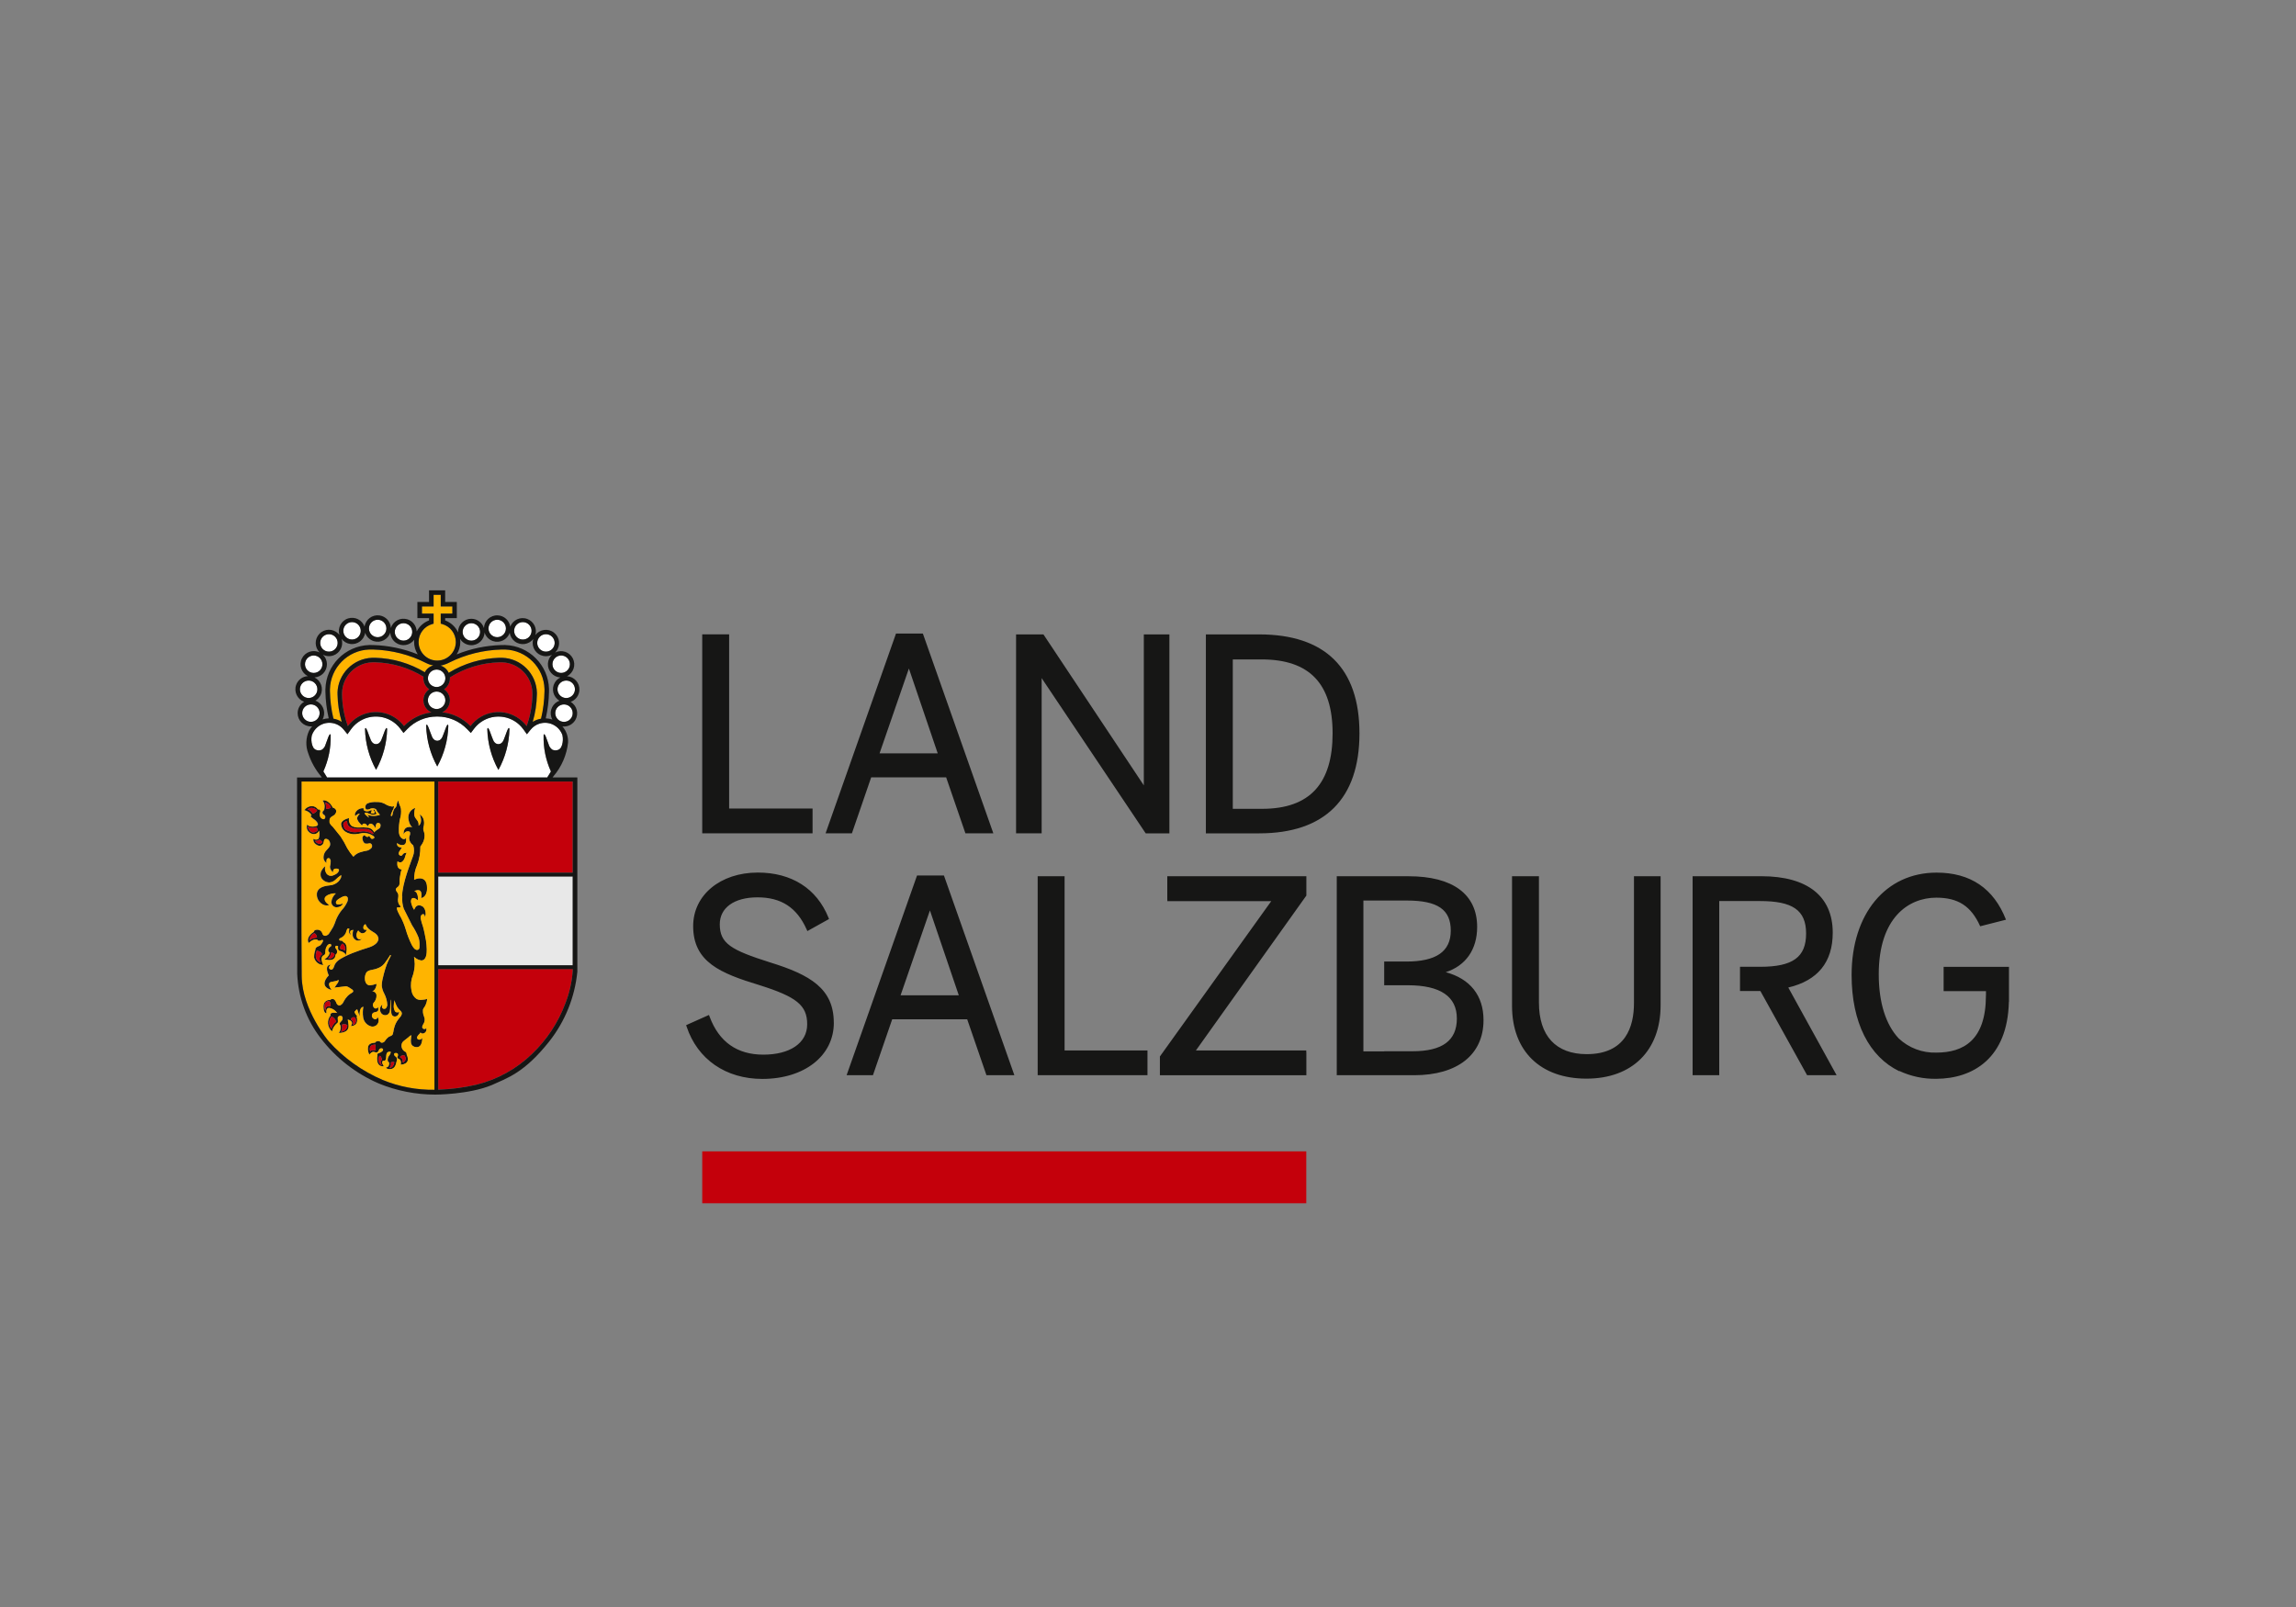 <?xml version="1.0" encoding="UTF-8"?>
<svg xmlns="http://www.w3.org/2000/svg" xmlns:xlink="http://www.w3.org/1999/xlink" id="Ebene_1" data-name="Ebene 1" viewBox="0 0 1000 700">
  <rect x="0" y="0" width="1000" height="700" fill="#808080" stroke="none"/>
  <defs>
    <style>
      .cls-1 {
        fill: none;
      }

      .cls-2, .cls-3, .cls-4 {
        fill-rule: evenodd;
      }

      .cls-2, .cls-5 {
        fill: #fff;
      }

      .cls-3, .cls-6 {
        fill: #c4000b;
      }

      .cls-7 {
        fill: #ffb400;
      }

      .cls-8, .cls-4 {
        fill: #161615;
      }

      .cls-9 {
        clip-path: url(#clippath);
      }

      .cls-10 {
        fill: #e8e8e8;
      }
    </style>
    <clipPath id="clippath">
      <rect class="cls-1" x="125" y="253.56" width="750" height="270.57"></rect>
    </clipPath>
  </defs>
  <g class="cls-9">
    <g id="Group_1" data-name="Group 1">
      <path id="Path_1" data-name="Path 1" class="cls-8" d="M185.05,448.21c-.33.07-.68-.02-.93-.25-.38-.36-.19-.99,0-1.38.23-.39.44-.78.63-1.19.21-.52.28-1.08.22-1.64-.09-.6-.39-1.15-.54-1.73-.16-.65-.22-1.31-.18-1.97,0-.28.08-.56.25-.79.19-.28.41-.54.57-.84.59-1.02.94-2.16,1.02-3.34-.39.16-.79.27-1.21.33-.43.08-.86.13-1.3.14-.75.08-1.51-.08-2.17-.46-1.13-.82-1.89-2.05-2.11-3.43-.04-.18-.07-.37-.1-.55-.38-2.19-.12-4.45.74-6.5.47-1.55.72-3.16.74-4.77-.05-.7-.21-2.79-.31-3.02.03.07.23.15.29.19.8.72,1.79,1.2,2.86,1.36,2.33-.02,2.4-3.29,2.38-4.9-.03-1.27-.14-2.54-.33-3.8-.13-.94-.88-4.65-1.3-6.05-.42-1.16-.76-2.35-1.02-3.56,0-.54.03-1.36.56-1.68s.74-.21,1.02.08.08.86.08.86c0,0,.64-.19.51-1.58-.02-.96-.37-1.88-.97-2.62-.5-.43-1.12-.71-1.77-.78-.59-.03-1.17.21-1.56.66-.29.4-.53.84-.72,1.3-.69-1.06-1.16-2.25-1.37-3.5.04-1.64.71-1.64,1.25-1.64s1.26.68,1.61.94.39-3.65-1.43-3.91c0,0,3.93-2.17,3.03,3,0,0,2.57-.19,2.56-4.37,0-3.85-2.06-4.18-3.13-4.22-.87,0-1.73.23-2.49.65-.07-2.21.37-4.4,1.27-6.41.98-2.58,1.47-5.33,1.43-8.1,0-.1.25-.3.3-.38.24-.33.46-.68.66-1.04.6-1.07.9-2.28.88-3.5-.02-.52-.12-1.03-.28-1.52-.27-.58-.35-1.22-.23-1.85.08-.3.15-.6.2-.91.17-.94.11-1.91-.19-2.82-.3-.83-.89-1.53-1.66-1.97,0,0,1.62,3.51-.47,4.93.12-.75-.04-1.52-.45-2.16-.68-.96-1.47-1.48-1.41-3.18-.01-.82.12-1.65.39-2.42-1.89.62-3.12,2.43-3,4.42.36,3.29,1.77,3.96,1.77,3.96,0,0-4.13-1.07-3.8,3.23.19-.82.91-1.41,1.75-1.43.35,0,.84.03,1,.39.15.61.06,1.25-.25,1.8-.22.78-.12,1.61.28,2.31.19.36.41.7.68,1.01.18.21.63.48.74.72.48,1.54.42,3.19-.17,4.69-.96,2.82-4.72,11.86-4.72,17.68,0,0,.04-.1.11-.27-.02.16-.04.32-.05.49-.09,1.67.14,3.35.69,4.93.34.7,3.15,6.21,3.59,7.18,1.14,1.7,2.1,3.52,2.86,5.43.38,1.28.51,2.62.4,3.95,0,0,.1.89-.53,1.23-.39.19-.85.17-1.21-.06,0,0-.69-.25-1.58-1.9-1.12-2.23-2.03-4.56-2.71-6.96-.53-1.75-1.22-3.45-2.06-5.08-.29-.48-2.96-4.97-1.09-4.39,0,0,.81.19.99-.42,0-.02-.68-.81-.74-.89-.42-.84-.55-1.79-.37-2.71.09-.5.11-1.01.07-1.51-.1-.81-.74-1.19-1-1.91-.28-.79.4-1.16.92-1.59.95-.79.57-2.22.68-3.29.08-.75.2-1.5.37-2.25.08-.37.22-1.74.66-1.9.37-.14-2.62.48-1.97-3.61-.01.08.49.3.54.32.42.19.9.19,1.31-.02.63-.45,1.1-1.1,1.33-1.85.12-.29.53-2.12.94-2.12,0,0-1.43-.2-1.94.81-.39.78-1.45.38-1.62-.33-.05-.45.08-.91.36-1.27.08-.14,1.01-1.57,1.02-1.57s-2.39.2-2.15-1.97c.6.61,1.42.95,2.28.92,1.9.04,1.7-1.81,1.7-3.17,0,.12-.4.41-.49.46-.77.42-1.67-.33-2.07-.95-.43-.74-.65-1.58-.61-2.44-.05-1.74.1-3.49.46-5.2.46-1.45.61-2.98.44-4.49-.18-1.21-1.14-2.36-1.02-3.6-.05.05-.1.09-.16.12-.13.13-.25.27-.34.43-.21.49-.33,1.01-.37,1.53-.06.38-.23.72-.49,1-.28.24-.51.53-.69.86-.31.69-.52,1.42-.62,2.18-.03.2-.11.39-.23.55-.08.09-.21.13-.32.09-.34-.16,0-.96.08-1.2.17-.45.36-.9.57-1.33.36-.55.56-1.19.59-1.85-.26.2-.59.29-.92.25-1.1-.15-2.16-.55-3.08-1.17-1.13-.6-2.41-.88-3.69-.81-1.31-.09-2.63.11-3.85.58-.88.45-1.23,1.53-.78,2.41,0,.01.01.03.02.04.43.57,1.56.1,1.56.1.71-.41,1.57-.5,2.35-.23.5.17.86.6.94,1.12,0,0,.59.76,1.31,1.54-1.77.67-3.72.67-5.49,0,.28.36.53.76.72,1.17,0,0-.1.2-1.43-1.12-1.17-1.16.46-.96.46-.96.73.36,1.49.65,2.27.86.71.06,1.42-.06,2.07-.33-.33-.47-.61-.98-.83-1.51-.08-.39-.29-.39-.4-.42-.12,0-.22.1-.23.22,0,.06.02.11.06.16.16.21.66.47.38,1.17-.2.49-1.04.12-1.04.12,0,0-.83.07-.31-.61.25-.32.02-.17.2-.78.02-.09-.82.19-.89.25-.37.24-.81.34-1.25.29-.83-.01-1.61-.42-1.4-1.35-1.43-.16-2.81.55-3.53,1.79-.62,1.11-.06,1.59-.06,1.59,0,0,.99-1.11,1.93-1.01,0,0-1.48,1.45-1.17,2.26s.38,1.2,2.17,2.93c0,0,.11-.71.54-.82.44-.16.94-.03,1.25.32.27.25.52.53.76.81,0,0,.26-1.16,1.23-1.16s1.91,1.6,2.11,2.07c0,0-.17-2.45,1.09-2.4.88.04,1.27.67.94,1.81-.13.44-.72.76-.74.8s-1.71,1.01-1.86,1.52c-.14.46-.02.05-.02.05-.51-1.2-1.64-2.01-2.94-2.11-1.18-.14-2.38-.16-3.56-.06-1.14.09-2.28-.14-3.3-.66-.97-.86-1.41-2.18-1.15-3.45,0,0-3.4.65-3.5,2.6.05,1.29.68,2.48,1.73,3.24,1.32.87,2.89,1.28,4.47,1.18,2.47-.25,2.69-.58,3.8-.52,1.42,0,2.81.44,3.98,1.25,1.46.97-.56,1.53-.79,1.23s-.86-.97-.85-1.2c0,0-.74.22-.75.49,0,0-1.08-.23-1.26-.86-.67.12-1.13.74-1.05,1.42.12,1.2.58,2.05,1.3,2.28.6.1,1.22.05,1.8-.14.43-.02.82.22.99.62.19.42.16.91-.06,1.31-.48.57-1.11,1-1.82,1.23-1.14.19-2.27.47-3.37.83-1.06.38-2.01,1.02-2.75,1.87-.99-1.16-1.88-2.41-2.66-3.72-.84-1.76-1.81-3.46-2.89-5.08-.54-.72-3.45-4.31-3.45-4.31,0,0-1.35-1.06-1.37-2.05s.01-1.73,1.01-2.34,1.39-.71,1.85-1.81-.74-2.01-1.45-2.11c-.49-1.13-1.32-2.08-2.37-2.73-1.11-.58-1.58-.48-2.06-.3.56.7.87,1.57.87,2.47-.05,1.4-.28,1.62-.37,1.77s-.53.36-.56.89c-.03.31.09.62.33.83.08.08.72.28.85.94.12.47-.1.97-.54,1.19-.91-.03-1.66-.73-1.74-1.63-.08-.39-.06-.79.04-1.17.16-.56.31-1.09-.18-1.38s-.63,0-.63,0c-.59-.99-1.67-1.58-2.82-1.53-1.29.03-2.48.71-3.17,1.8,1.05.23,1.99.77,2.71,1.56.56.74.22.82.22.82,0,0-.38.16-.08.51.54.49,1.11.93,1.71,1.34.23.15,1.7,1.44,1.16,2.34-.4.68-3.99.99-4.4-.46-.55,1.07-.34,2.36.51,3.21.69.81,1.75,1.2,2.8,1.05.8-.17,1.46-.73,1.77-1.48.19.87.2,1.78.02,2.65-.19.87-.32,1.09-.88,1.2s-1.37.02-1.62-.4c-.21.96.2,1.94,1.02,2.47.48.39,1.05.63,1.67.71.87-.05,1.59-.69,1.75-1.54.21-1.14.33-1.53,1.02-1.5,1.28.05,1.95,1.53,1.78,2.64-.16,1.02-1.02,1.6-1.61,2.36-.98,1-1.43,2.41-1.19,3.79.21.73.69,1.36,1.34,1.76-.22-.13-.11-1.15-.06-1.36.04-.34.27-.63.58-.76.74-.25,1.08.52,1.18,1.11.01.87-.09,1.73-.3,2.58,0,.51.15,1.02.44,1.44.12.19.26.37.4.55.11.13.49.4.53.56,0,0-.34-1.73,1.3-1.73s1.2.91,1.2.91c0,0-.15,1.19-2.23,1.96-1.07.58-2.4.29-3.12-.69-.66-.99-.83-2.22-.48-3.35-.07.2-.52.48-.66.63-.39.42-.73.88-1.01,1.37-.63,1.04-.65,2.33-.05,3.39.73,1.08,1.92,1.77,3.22,1.84,1.02-.02,2.01-.4,2.77-1.09.83-.83,1.73-1.58,2.71-2.22-.17.08-.11.52-.12.68-.02.28-.09.55-.22.79-.27.56-.64,1.06-1.08,1.5-1.02.95-2.34,1.52-3.74,1.61-2.43.25-5.43.89-5.59,3.85-.03,2.1,1.26,3.98,3.22,4.72.76.22,1.57.21,2.32-.04-.08.02-.49-.27-.56-.32-.22-.14-.43-.31-.62-.49-.78-.77-1.37-1.95-.47-2.87.53-.48,1.16-.83,1.86-1.01.81-.3,1.68-.42,2.54-.34-1.1.95-1.8,2.28-1.96,3.73,0,1.27,1,2.3,2.26,2.33.59,0,1.16-.14,1.68-.42.46-.25,1.07-.72,1.13-1.28,0,0-2.96,1.31-3.04-.36-.05-.9,1.13-1.6,1.79-1.97.89-.52,2.71-1.61,3.32-.16.15.66.05,1.36-.28,1.96-.58,1.27-1.36,2.43-2.32,3.43-1.04,1.28-1.88,2.71-2.51,4.24-.34,1.05-.75,2.08-1.23,3.08-.25.43-1.73,2.88-1.94,3.1-.41.42-.94.7-1.51.8-.32,0-.62-.12-.85-.33-.22-.23-.37-.51-.43-.82-.13-.41-.38-.77-.71-1.04-.33-.25-.72-.41-1.13-.47-.27-.03-.55-.02-.81.03-.27.02-.53.12-.74.28-.17.17-.29.4-.33.64,0,0-3.63,2.11-2.22,4.87,0,0,1.96-2.08,3.76-1.5.01,0,.05.12.06.14.05.07.11.13.18.19.19.13.41.19.64.18.18,0,.35-.03.52-.08.28-.1.47-.34.79-.3s.36.25.29.51c-.3.73-.75,1.39-1.33,1.94-.51.27-2.16.7-1.99,1.82-.39,1.06-.59,2.19-.58,3.33.42,1.91,2.09,3.28,4.05,3.33,0,0-1.57-2.88-.14-4.07.71-.18,1.16-.88,1.04-1.6-.03-.89.19-1.76.64-2.53.19-.34.45-.62.78-.83.15-.09.32-.15.49-.18.42-.06.69.39.64.76-.04.3-.35.41-.56.57-.63.49-1.09,1.54-.45,2.2.07.07.34.2.33.31-.06.45-.23.87-.49,1.23-.43.71-1.07,1.28-1.84,1.62,0,0,4.72,1.58,4.9-1.94,0-.06.16-.14.2-.18.11-.1.21-.21.28-.34.35-.6.3-1.35-.13-1.89-.22-.31-.49-.58-.45-.99s.25-.52.6-.52h-.07c.22,0,.7,0,.64.33-.05.24-.07.48-.06.72.04.45.25,1.06.76,1.16.43.09.84.23,1.23.42.4.18.76.44,1.05.76.21.25.33.56.34.88,0,0,1.58-4.9-1.07-5.86-.01-.04-.03-.09-.04-.13-.09-.27-.33-.46-.61-.49-.3-.04-.77.05-.99-.23-.1-.16-.11-.36-.04-.53.12-.23.34-.38.6-.42.98-.44,1.76-1.21,2.22-2.18.38-1.07.53-1.99,1.06-1.97s.49.03.41.46-.41,1.81.83,2.3c0,0-1.43-2.06,1.04-2.13-.13,0-.25.59-.27.69-.08.32-.11.65-.11.99-.16,1.29.6,2.52,1.83,2.96.69.16,1.93-.09,2.17-.89-.06.19-.45.29-.61.33-.72.16-1.44-.3-1.6-1.02,0,0,0,0,0,0-.17-.66-.11-1.36.16-1.99.1-.25.3-.69.57-.78,0,0,.77,1.26,1.79,1.19.91-.04,1.68-.7,1.84-1.6,0-.03-1.47.48-1.48-.8-.07-.68.3-1.32.92-1.6.37.97,1.02,1.82,1.85,2.44,1.21.99,3.03,1.54,3.61,3.11.87,2.38-2,3.96-3.85,4.54-2.43.76-4.85,1.54-7.21,2.48-1.19.48-2.38.99-3.52,1.59-1.92,1.01-3.91,2-4.57,4.25-.2.68-.67,1.69-1.56,1.34-1.32-.52-.22-2.12.46-2.06,0,0-3.52-.56-1.22,4.64,0,0-4.9,4.69,1.28,6.39,0,0-1.63-2.06-.95-3.14.43-.7,3.22-.54,3.77-1.23.04-.05.08-.09.14-.12.1-.05-.02.82-.04.88-.21.44-.48.86-.8,1.23-.37.49-.7,1.02-.97,1.57.19-.45,1.8-.45,2.2-.49.89-.13,1.78-.23,2.67-.32.95-.1,1.82.73,2.58,1.17.56.32,1.12.84.51,1.43-.37.27-.76.52-1.16.74-.4.29-.77.61-1.11.96-.67.69-1.22,1.48-1.65,2.34-.28.74-.84,1.33-1.56,1.65-.63.12-1.26-.24-1.48-.85-.17-.51-.42-.98-.74-1.41-.3-.39-.78-.59-1.27-.53-.16.02-.32.07-.46.15-.07.04-.13.09-.19.15-.04.06-.08.11-.12.18-1.37-.22-2.66.71-2.88,2.07-.01.08-.02.16-.03.24,0,0-.3,3.34,1.3,3.45,0,0-.55-2.78,1.53-2.28,1.25.31,2.35,1.07,3.08,2.13,0,0-3.41-.67-2.87,1.06-1.73,2.1-1.44,5.21.65,6.96.33-1.43,1.13-2.71,2.27-3.64.07-.04.32-.09.34-.74s-.3-1.54.06-2c.28-.3.69-.45,1.1-.4.19,0,.37.07.52.18.25.3.36.7.29,1.08-.02.27-.12.52-.27.74-.23.34-.58.59-.82.94-.13.17-.2.38-.19.59.06.2.15.4.28.57.06.12.1.25.12.38.09.41.09.82.02,1.23-.05.29-.13.58-.25.85-.07.16-.15.31-.25.46-.04.06-.25.45-.31.44,0,0,4.53.23,4.3-3.21-.03-.88-.16-1.75-.37-2.6,0,0,3.01.47,1.35,2.82,0,0,3.67.2,2.56-4.06,0,0,.33-.31.04-.49s-1.23-1.62-.94-1.75.74-1.16,1.16-.88c.29,1.03.66,2.04,1.09,3.01.02.03-.61-3.77,1.53-4.24-.28,1.5-.31,3.03-.1,4.54.26,2,1.73,3.63,3.7,4.07,1.45.23,2.82-.76,3.05-2.22.11-.73-.08-1.47-.53-2.05.09.51-.25.99-.76,1.08-.08.01-.16.02-.24,0-.88-.13-1.49-.94-1.36-1.81.04-.28.15-.54.32-.76.74-.99,3.05.1,2.35-2.76,0,0-.58.9-1.38.58-.81-.45-1.1-1.48-.65-2.29.01-.02.02-.04.03-.06.91-.89,1.38-2.13,1.31-3.4-.12-1.48-1.91-1.79-1.94-1.79,1.15.19,2.13-2.3,1.89-3.16-.92.37-1.89.6-2.88.67-1.47-.02-2.14-1.55-2.14-2.89-.05-.89.15-1.77.57-2.55.62-.99,1.68-1.11,2.71-1.35,1.22-.2,2.4-.6,3.49-1.19.64-.38,1.21-.87,1.69-1.45.92-1.17,1.73-2.43,2.52-3.68.02-.04.05-.08.09-.08.55-.08.06.68-.04.86-.62,1.12-1.16,2.28-1.61,3.48-.46,1.28-.86,2.58-1.19,3.9-.13.53-.26,1.06-.38,1.59-.33,1.18-.5,2.39-.51,3.61.14,1.19.5,2.34,1.08,3.38.8,1.53,1.25,3.22,1.33,4.95-.02.45-.38,1.68-1.28,1.68s-1.36-.76-.78-1.96c-.03.07-.2.16-.26.21-.2.19-.38.41-.52.65-.43.76-.47,1.68-.1,2.47.45,1.14,1.74,1.7,2.88,1.24.05-.02.09-.04.13-.06.52-.34.9-.87,1.04-1.48.28-1.11.13-4.86.48-5.14-.03.29-.03.58,0,.88,0,.34,0,.67.01,1.01,0,.64.03,1.28.05,1.91s0,1.25.07,1.87c.02.41.15.8.36,1.15.29.37.73.59,1.2.58.53,0,1.03-.23,1.36-.64.18-.22.31-.47.39-.74.08-.23.12-.46.14-.7-.53.45-1.33.39-1.79-.14-.49-.84-.68-1.83-.55-2.79,0-.7.12-1.4.33-2.07.06.43.18.84.35,1.23.23.59.5,1.17.81,1.73.36.55.79,1.06,1.28,1.5.3.25.53.57.67.93.3,1.13-.9,2.11-1.48,2.91-.65.86-1.17,1.81-1.53,2.82-.7,2.16-.38,1.91-.9,3.68-.18.6-1.26.93-1.26.93,0,0-.95.18-2.2,2.11-.37.5-.99.75-1.61.63-.24-.35-.61-.59-1.03-.68-.59-.05-1.57.25-1.57.73,0,0-2.81-.14-3.1,1.87-.18,1.15.03,2.32.59,3.33,0-.02.09-.12.1-.14.09-.12.18-.23.28-.34.26-.3.58-.54.95-.69.18-.07.38-.09.58-.07.28.03.52.18.79.23.26.06.54.03.78-.07.4-.19.55-.64.71-1.02.16-.39.53-.65.95-.66h.12c.48-.01.82.29.69.8-.09.25-.27.46-.49.59-.21.18-.43.32-.68.44-.22.09-.44.16-.66.23-.15.04-.28.1-.41.19-.23.2-.3.53-.18.81,0,0-1.13,5.14,2.82,4.76,0,0-1.38-1.75-.38-2.45,0,0,1.11.43,1.31-.93s-.25-3.18,1.95-2.98c.06,0,.07.27.06.31-.02.16-.05.32-.11.48-.22.45-.49.88-.81,1.28-.2.35-.32.74-.38,1.14-.04.28-.03.56.04.83.06.25.22.47.44.59.05.02.1.04.15.06,0,0,.26,2.12-1.37,2.18,0,0,.09.93,2.17.7.81-.12,1.5-.64,1.84-1.39.16-.3.28-.62.36-.95.07-.36.16-.71.27-1.06.25-.6.17-1.67-.38-2-1.07-.62-.71-1.57-.31-1.57s.99-.11,1.2.38c.09.24.1.51.03.76-.1.22-.19.45-.26.69-.02.27.15.52.41.6.28.1.53.25.74.45.22.27.36.59.39.94.02.18.03.36.02.54,0,.23-.03.45-.07.67,0,0,4.65.05,2.59-4.36,0,0,0-.92-.48-1.17-1.5-.66-2.17-2.41-1.51-3.9.04-.09.09-.18.14-.27.32-.37.68-.7,1.08-.99.48-.38.95-.74,1.43-1.12.35-.28.94-.94,1.37-.99.03,0-.11,1.19-.13,1.27-.17,1.25-.27,2.84,1.01,3.55.65.37,1.42.48,2.14.29.63-.24,1.12-.75,1.33-1.39.3-.76.44-1.57.4-2.39,0-.07,0-.14-.02-.21.01.15-.25.39-.35.48-.39.35-.93.44-1.41.25-.45-.25-.61-.83-.35-1.28,0,0,0,0,0,0,.27-.46.61-.87,1-1.23.1-.11.42-.42.34-.59.23.38.66.59,1.1.53.98-.15,1.66-1.06,1.51-2.04-.02-.14-.06-.27-.11-.4.06.25-.38.43-.56.46M162.41,363.36c-1.17-.76-2.51-1.19-3.9-1.27-.9-.08-1.77.3-3.04.36-1.2.15-2.42,0-3.55-.46-1.68-.59-1.93-.89-2.35-2.47s1.61-1.93,1.61-1.93c0,.37.03.75.1,1.12.26,1.91,3.37,2.29,4.1,2.36s2.39-.1,4.39.06c1.21.13,2.29.84,2.88,1.91l-.23.32ZM136.29,354.48s-1.04-1.8-2.39-1.83c0,0,1.31-1.61,3.77-.1l.46.49c-.47.64-1.1,1.14-1.84,1.43M138.23,361.86s-2.76,2.55-4.22-1.75c1.2.62,2.6.72,3.87.28.31.42.44.96.35,1.48M137.19,366.31s1.78,0,1.78-.49c0-.2.84.17,1.48.99,0,0-1.31,1.99-3.28-.49M142.03,352.38c.05-.97-.06-1.95-.34-2.88,0,0,1.86.61,2.29,1.89l.13.49c-.64.31-1.35.48-2.06.49M134.95,409.58s-.43-1.34,1.51-2.85l.43-.2s.92.09,1.18,1.89c0,0-2.47.13-3.12,1.15M139.61,419.16s-2.87-.59-1.83-4.39l.2-.66s2.06.32,2.25,1.6c0,0-1.84.99-.62,3.45M142.96,417.56s1.17-1.3,1.14-2.07l.13-.61s1.25.2,1.48.84c-.28,1.25-1.49,2.06-2.75,1.84M148.18,412.71c.07-.67.43-1.29.99-1.68.51.29.88.78,1.03,1.35.14.56.18,1.15.12,1.73-.46-.38-1.05-.59-1.65-.59h-.03c-.43.05-.48-.51-.45-.81M143.79,438.36s-2.15-.69-2.04,1.94c0,0-.09-.21-.25-.63-.11-.28-.72-3.28,1.48-3.57.15-.02.3-.03.44-.04.59.61.73,1.52.38,2.29M144.36,448.08c-1.18-1.42-1.27-3.46-.21-4.98l.31-.32s1.77.88,1.88,2.32c-1,.72-1.71,1.78-2.01,2.98M148.51,449.4c.57-.92.71-2.04.38-3.07.38-.15.78-.21,1.18-.2.44,0,.87.15,1.2.45-.03,1.52-1.24,2.76-2.76,2.82M154.68,443.24s1.31,2.57-1.13,3.23c.48-.73.29-1.71-.44-2.2-.09-.06-.19-.11-.3-.15,0,0,.16-.81.79-.97.36-.09.75-.06,1.09.09M163.54,457.56s-2.05-.47-2.27.52c0,0-.94-2.32,1.07-2.91l1.15-.17c.14.85.15,1.71.04,2.57M165.2,459.95c.81-.17,1.11,1.41,1.11,1.41.04.21-.04.43-.21.56-.85.61.3,2.17.3,2.17-2.42-1.23-1.19-4.14-1.19-4.14M171.74,462.69s-.31,2.52-2.1,2.43c0,0,.81-1.02.64-1.75l-.08-.56c.47-.26,1.03-.31,1.54-.13M175.97,459.61c.81.66.93,1.86.27,2.67-.22.26-.5.47-.82.58l-.04-.64c.21-1.2-1.11-1.63-1.11-1.63-.17-.77,1.71-.99,1.71-.99"></path>
      <path id="Path_2" data-name="Path 2" class="cls-6" d="M163.48,454.99c.14.85.15,1.71.04,2.57,0,0-2.06-.47-2.27.51,0,0-.94-2.32,1.07-2.91l1.15-.17ZM166.3,461.36s-.31-1.58-1.11-1.41c0,0-1.23,2.91,1.19,4.14,0,0-1.14-1.56-.3-2.17.18-.13.26-.35.21-.56M170.19,462.81l.08.56c.17.73-.64,1.75-.64,1.75,1.79.08,2.1-2.43,2.1-2.43-.51-.18-1.07-.13-1.54.13M175.41,462.86c.99-.35,1.5-1.44,1.15-2.42-.12-.32-.32-.61-.58-.83,0,0-1.88.21-1.71.99,0,0,1.33.43,1.11,1.63l.03.64ZM144.1,351.89l-.13-.49c-.43-1.28-2.28-1.9-2.28-1.9.28.93.41,1.91.36,2.88.71-.02,1.42-.18,2.06-.49M138.14,353.03c-.47.64-1.1,1.14-1.84,1.44,0,0-1.04-1.8-2.39-1.83,0,0,1.31-1.61,3.77-.1l.46.49ZM138.23,361.86s-2.76,2.55-4.22-1.75c1.2.62,2.6.73,3.87.28.31.42.44.96.34,1.48M138.97,365.82c0-.2.83.17,1.48.99,0,0-1.31,1.99-3.27-.49,0,0,1.78,0,1.78-.49M162.64,363.04l-.23.32c-1.17-.76-2.51-1.19-3.9-1.27-.9-.07-1.77.3-3.04.36-1.2.15-2.42,0-3.55-.46-1.68-.59-1.93-.89-2.36-2.47s1.61-1.93,1.61-1.93c0,.37.03.75.1,1.12.26,1.9,3.37,2.29,4.1,2.36s2.39-.1,4.39.06c1.21.13,2.29.84,2.88,1.9M136.89,406.53s.92.09,1.18,1.89c0,0-2.47.13-3.12,1.15,0,0-.42-1.33,1.51-2.85l.43-.19ZM137.98,414.1s2.06.32,2.26,1.6c0,0-1.84.99-.62,3.45,0,0-2.87-.59-1.83-4.39l.19-.66ZM144.24,414.85s1.25.2,1.48.84c-.28,1.25-1.49,2.06-2.75,1.84,0,0,1.17-1.29,1.14-2.07l.13-.61ZM148.63,413.51c-.43.05-.49-.51-.45-.81.07-.67.43-1.28.99-1.68.51.29.88.78,1.03,1.35.14.56.18,1.15.12,1.73-.46-.38-1.05-.59-1.65-.59M143.77,438.37s-2.15-.69-2.04,1.94c0,0-.09-.21-.25-.63-.11-.28-.72-3.28,1.48-3.57.15-.02.29-.03.44-.02.59.61.73,1.52.38,2.29M144.48,442.8s1.77.88,1.88,2.32c-1,.72-1.71,1.78-2.01,2.98-1.2-1.43-1.28-3.48-.2-5l.33-.3ZM148.9,446.35c.38-.15.78-.22,1.18-.2.44,0,.87.16,1.2.45-.04,1.52-1.25,2.75-2.77,2.81.57-.92.71-2.04.38-3.07M154.68,443.23s1.31,2.57-1.13,3.23c.48-.73.28-1.72-.45-2.2-.09-.06-.19-.11-.29-.15,0,0,.16-.81.79-.97.36-.09.75-.06,1.1.09"></path>
      <path id="Path_3" data-name="Path 3" class="cls-1" d="M163.48,454.99c.14.85.15,1.71.04,2.57,0,0-2.06-.47-2.27.51,0,0-.94-2.32,1.07-2.91l1.15-.17ZM166.3,461.36s-.31-1.58-1.11-1.41c0,0-1.23,2.91,1.19,4.14,0,0-1.14-1.56-.3-2.17.18-.13.26-.35.22-.56h0ZM170.19,462.81l.08.56c.17.73-.64,1.75-.64,1.75,1.79.08,2.1-2.43,2.1-2.43-.51-.18-1.07-.13-1.54.13ZM175.41,462.86c.99-.35,1.5-1.44,1.15-2.42-.12-.32-.32-.61-.58-.83,0,0-1.88.21-1.71.99,0,0,1.33.43,1.11,1.63l.03.64ZM144.1,351.89l-.13-.49c-.43-1.28-2.28-1.9-2.28-1.9.28.93.41,1.91.36,2.88.71-.01,1.41-.18,2.05-.49ZM138.13,353.04c-.47.64-1.1,1.14-1.84,1.44,0,0-1.04-1.8-2.39-1.83,0,0,1.31-1.61,3.77-.1l.46.49ZM138.23,361.86s-2.76,2.55-4.22-1.75c1.2.62,2.6.73,3.87.28.31.42.44.95.35,1.47ZM138.97,365.81c0-.2.83.17,1.48.99,0,0-1.31,1.99-3.27-.49,0,.01,1.79,0,1.79-.49h0ZM162.65,363.03l-.23.32c-1.17-.76-2.51-1.19-3.9-1.27-.9-.07-1.77.3-3.04.36-1.2.15-2.42,0-3.55-.46-1.68-.59-1.93-.89-2.36-2.47s1.61-1.93,1.61-1.93c0,.37.03.75.1,1.12.26,1.9,3.37,2.29,4.1,2.36s2.39-.1,4.39.06c1.22.13,2.29.85,2.88,1.92h0ZM136.89,406.53s.92.09,1.18,1.89c0,0-2.47.13-3.12,1.15,0,0-.42-1.33,1.51-2.85l.43-.19ZM137.98,414.1s2.06.32,2.26,1.6c0,0-1.84.99-.62,3.45,0,0-2.87-.59-1.83-4.39l.19-.66ZM144.24,414.85s1.25.2,1.48.84c-.28,1.25-1.49,2.06-2.75,1.84,0,0,1.17-1.29,1.14-2.07l.13-.61ZM148.63,413.51c-.43.05-.49-.51-.45-.81.07-.67.43-1.28.99-1.68.51.29.88.78,1.03,1.35.14.56.18,1.15.12,1.73-.46-.38-1.05-.59-1.65-.59M143.77,438.37s-2.15-.69-2.04,1.94c0,0-.09-.21-.25-.63-.11-.28-.72-3.28,1.48-3.57.15-.02.29-.03.44-.02.58.61.72,1.52.36,2.28ZM144.46,442.79s1.77.88,1.88,2.32c-1,.72-1.71,1.78-2.01,2.98-1.18-1.43-1.26-3.48-.19-4.99l.31-.31ZM148.89,446.34c.38-.15.78-.22,1.18-.2.44,0,.87.16,1.2.45-.03,1.52-1.24,2.76-2.76,2.82.57-.92.71-2.05.38-3.08ZM154.69,443.23s1.31,2.57-1.13,3.23c.48-.73.28-1.72-.45-2.2-.09-.06-.19-.11-.29-.15,0,0,.16-.81.79-.97.36-.09.74-.06,1.08.09Z"></path>
      <rect id="Rectangle_1" data-name="Rectangle 1" class="cls-6" x="190.86" y="340.44" width="58.59" height="39.7"></rect>
      <rect id="Rectangle_2" data-name="Rectangle 2" class="cls-10" x="190.86" y="381.78" width="58.59" height="38.69"></rect>
      <path id="Path_4" data-name="Path 4" class="cls-6" d="M207.61,472.45c9.08-2.26,17.4-6.88,24.13-13.39,6.38-6.1,11.31-13.56,14.43-21.83,1.83-4.6,2.93-9.46,3.28-14.4v-.74h-58.59v52.52c5.64-.16,11.26-.89,16.75-2.18"></path>
      <path id="Path_5" data-name="Path 5" class="cls-7" d="M131.31,340.42s-.14,70.07.08,84.83c.21,14.76,11.78,28.35,11.78,28.35,6.54,7.27,14.59,13.03,23.59,16.85,7.12,2.93,14.77,4.38,22.47,4.26v-134.29h-57.91ZM184.42,442.02c.14.59.45,1.13.54,1.73.06.56-.01,1.12-.22,1.64-.19.41-.4.8-.63,1.19-.2.4-.38,1.03,0,1.38.25.22.6.32.93.25.18-.04.62-.22.56-.46.37.92-.08,1.97-1.01,2.34-.13.05-.26.09-.4.11-.44.06-.88-.14-1.1-.53.08.17-.25.48-.34.59-.39.36-.73.78-1,1.23-.26.45-.1,1.02.35,1.28,0,0,0,0,0,0,.48.2,1.03.1,1.42-.25.1-.09.36-.33.35-.48,0,.07,0,.14.01.22.04.81-.1,1.63-.4,2.39-.21.64-.7,1.15-1.33,1.39-.73.19-1.5.09-2.15-.29-1.28-.7-1.18-2.3-1.01-3.55,0-.08.15-1.27.13-1.27-.43.06-1.01.72-1.37.99l-1.43,1.12c-.4.28-.76.62-1.08.99-.81,1.42-.32,3.23,1.1,4.04.09.05.19.1.29.14.48.25.48,1.17.48,1.17,2.06,4.41-2.59,4.36-2.59,4.36.04-.22.07-.45.07-.67,0-.18,0-.36-.02-.54-.04-.34-.18-.67-.4-.94-.21-.2-.46-.36-.74-.45-.26-.08-.43-.33-.41-.6.07-.24.16-.47.26-.69.07-.25.06-.51-.03-.76-.2-.49-.78-.38-1.2-.38s-.76.95.31,1.57c.56.32.64,1.39.38,1.99-.12.35-.21.7-.27,1.06-.08.33-.21.65-.36.95-.34.75-1.03,1.27-1.84,1.39-2.08.22-2.17-.7-2.17-.7,1.63-.05,1.37-2.17,1.37-2.17-.05-.02-.1-.04-.15-.06-.22-.13-.38-.34-.44-.59-.07-.27-.08-.55-.04-.83.05-.4.18-.78.38-1.14.32-.4.59-.83.81-1.28.05-.15.09-.31.11-.48,0-.04,0-.3-.06-.31-2.19-.2-1.75,1.62-1.95,2.98s-1.31.93-1.31.93c-1,.7.38,2.45.38,2.45-3.95.38-2.83-4.76-2.83-4.76-.13-.28-.05-.61.18-.81.12-.09.26-.15.41-.19.22-.06.44-.14.66-.23.24-.11.47-.26.68-.44.23-.14.4-.35.49-.59.13-.51-.21-.81-.69-.8h-.09c-.42,0-.8.27-.95.66-.16.38-.31.83-.71,1.02-.25.1-.52.13-.78.07-.27-.05-.51-.2-.79-.23-.2-.02-.4,0-.58.07-.37.15-.69.39-.95.69-.1.11-.19.22-.28.34,0,.01-.1.12-.1.14-.56-1.01-.77-2.19-.59-3.33.29-2.01,3.1-1.87,3.1-1.87,0-.48.99-.78,1.57-.73.42.09.78.33,1.03.68.61.12,1.24-.12,1.6-.63,1.25-1.93,2.2-2.11,2.2-2.11,0,0,1.08-.33,1.26-.93.52-1.77.2-1.52.9-3.68.36-1.01.88-1.96,1.53-2.81.58-.81,1.78-1.79,1.48-2.91-.14-.36-.37-.69-.67-.93-.49-.45-.92-.95-1.28-1.5-.31-.56-.58-1.14-.81-1.74-.17-.39-.29-.81-.35-1.23-.21.67-.33,1.37-.33,2.07-.14.97.06,1.95.54,2.8.46.53,1.26.59,1.79.14-.02.24-.06.47-.14.7-.08.27-.21.52-.39.74-.33.41-.83.64-1.36.64-.47,0-.91-.21-1.2-.58-.21-.35-.34-.74-.36-1.15-.07-.62-.05-1.25-.07-1.87s-.04-1.27-.05-1.91c0-.34,0-.67-.01-1.01-.03-.29-.03-.59,0-.88-.35.28-.2,4.03-.48,5.14-.14.61-.52,1.14-1.04,1.48-1.11.53-2.43.06-2.96-1.05-.02-.04-.04-.09-.06-.13-.37-.79-.34-1.71.1-2.47.14-.24.32-.46.52-.65.06-.05.23-.14.26-.21-.58,1.19-.12,1.96.78,1.96s1.25-1.23,1.28-1.68c-.08-1.73-.53-3.41-1.33-4.95-.58-1.05-.94-2.2-1.08-3.38.01-1.22.18-2.43.51-3.61.12-.54.25-1.07.38-1.59.34-1.32.74-2.61,1.19-3.9.45-1.2.99-2.36,1.61-3.48.1-.18.58-.94.04-.86-.04,0-.06.05-.09.08-.8,1.25-1.6,2.51-2.52,3.68-.47.58-1.04,1.07-1.69,1.45-1.09.6-2.27,1-3.49,1.2-1.03.25-2.1.35-2.71,1.34-.42.78-.62,1.66-.57,2.55,0,1.34.67,2.87,2.13,2.89.99-.07,1.96-.3,2.88-.67.25.86-.74,3.35-1.89,3.16.02,0,1.82.31,1.93,1.79.07,1.27-.41,2.51-1.31,3.4-.49.8-.24,1.83.56,2.32.02.01.04.02.05.03.8.32,1.38-.58,1.38-.58.7,2.86-1.62,1.77-2.35,2.76-.54.7-.42,1.71.28,2.25.22.17.48.28.76.32.51.05.97-.33,1.02-.85,0-.08,0-.16,0-.24.9,1.17.67,2.85-.5,3.74-.58.44-1.31.63-2.03.52-1.97-.44-3.44-2.07-3.7-4.07-.21-1.51-.18-3.05.1-4.55-2.15.48-1.51,4.28-1.53,4.24-.43-.98-.8-1.99-1.09-3.02-.41-.27-.87.74-1.16.89s.66,1.56.94,1.75-.04.49-.04.49c1.11,4.25-2.56,4.06-2.56,4.06,1.67-2.35-1.35-2.82-1.35-2.82.21.85.34,1.72.37,2.6.25,3.45-4.3,3.21-4.3,3.21.06,0,.28-.38.31-.44.09-.15.17-.3.25-.45.12-.27.2-.56.25-.85.07-.41.06-.83-.02-1.23-.02-.13-.07-.26-.12-.38-.13-.17-.22-.36-.28-.57-.01-.21.06-.42.19-.58.25-.34.59-.59.82-.94.15-.22.25-.47.27-.74.07-.39-.04-.78-.3-1.08-.15-.11-.33-.17-.52-.18-.41-.04-.81.11-1.1.4-.37.46-.04,1.35-.07,2s-.27.7-.34.74c-1.12.93-1.91,2.2-2.24,3.62-2.1-1.75-2.39-4.85-.65-6.96-.54-1.73,2.87-1.06,2.87-1.06-.73-1.06-1.83-1.82-3.08-2.13-2.09-.49-1.54,2.28-1.54,2.28-1.6-.11-1.3-3.45-1.3-3.45.09-1.38,1.29-2.43,2.67-2.34.08,0,.16.01.23.03.03-.06.07-.12.12-.18.06-.06.12-.11.19-.15.14-.09.3-.14.46-.15.49-.06.97.14,1.27.53.32.43.57.9.74,1.41.21.61.84.97,1.48.85.72-.32,1.28-.92,1.56-1.65.43-.86.99-1.65,1.65-2.34.34-.35.71-.68,1.11-.96.4-.22.79-.47,1.16-.74.62-.59.05-1.12-.51-1.44-.77-.44-1.63-1.27-2.58-1.17-.89.1-1.78.2-2.67.32-.4.06-2.01.05-2.2.49.27-.55.6-1.08.97-1.57.31-.37.57-.78.78-1.22.02-.06.14-.94.04-.88-.05.03-.1.07-.14.13-.55.69-3.34.54-3.77,1.23-.68,1.09.95,3.14.95,3.14-6.18-1.73-1.28-6.39-1.28-6.39-2.3-5.2,1.21-4.64,1.21-4.64-.67-.06-1.77,1.54-.45,2.06.89.35,1.36-.66,1.56-1.34.66-2.25,2.65-3.24,4.57-4.25,1.15-.59,2.32-1.12,3.52-1.59,2.36-.94,4.79-1.73,7.21-2.48,1.85-.58,4.71-2.17,3.85-4.55-.58-1.57-2.41-2.13-3.61-3.11-.84-.62-1.48-1.47-1.85-2.45-.62.28-.99.92-.92,1.6.02,1.28,1.48.77,1.48.8-.16.9-.93,1.56-1.84,1.6-1.02.07-1.79-1.19-1.79-1.19-.27.09-.46.54-.57.78-.27.63-.32,1.33-.16,1.99.16.72.87,1.18,1.59,1.03,0,0,0,0,0,0,.16-.04.56-.14.61-.33-.23.79-1.48,1.05-2.17.89-1.23-.44-1.98-1.67-1.83-2.96,0-.33.03-.66.1-.99.02-.1.15-.7.27-.69-2.47.07-1.04,2.13-1.04,2.13-1.23-.49-.92-1.88-.83-2.3s.12-.44-.41-.46-.68.9-1.06,1.97c-.46.97-1.24,1.74-2.22,2.18-.25.04-.47.2-.59.42-.08.17-.06.37.04.53.22.28.68.2.99.23.28.03.52.22.61.49,0,.04.02.09.04.13,2.66.95,1.07,5.86,1.07,5.86,0-.32-.13-.63-.34-.88-.29-.33-.65-.59-1.05-.76-.39-.19-.81-.33-1.23-.42-.49-.11-.72-.71-.76-1.16-.01-.24.01-.48.06-.72.05-.34-.42-.33-.64-.33h.07c-.36,0-.55.1-.6.52s.23.67.45.99c.43.54.48,1.3.13,1.89-.08.12-.17.24-.28.34-.04.04-.2.12-.2.18-.19,3.52-4.9,1.94-4.9,1.94.76-.34,1.4-.91,1.84-1.62.27-.36.44-.79.49-1.23.01-.11-.26-.25-.33-.31-.64-.67-.18-1.73.45-2.2.21-.16.52-.28.56-.57.05-.38-.22-.82-.64-.76-.17.03-.34.09-.49.18-.33.21-.59.49-.78.83-.44.77-.67,1.64-.64,2.53.12.72-.33,1.42-1.04,1.6-1.43,1.19.14,4.07.14,4.07-1.95-.05-3.62-1.43-4.04-3.34,0-1.13.19-2.26.58-3.32-.17-1.13,1.48-1.55,1.99-1.82.58-.54,1.03-1.21,1.33-1.94.07-.25,0-.49-.29-.51s-.51.2-.79.3c-.17.06-.34.08-.52.08-.23.02-.45-.05-.64-.18-.07-.05-.13-.11-.18-.18-.02-.05-.04-.1-.06-.14-1.8-.58-3.76,1.5-3.76,1.5-1.41-2.76,2.22-4.87,2.22-4.87.04-.24.15-.47.33-.64.21-.16.47-.26.74-.28.27-.05.54-.06.81-.03.41.06.8.22,1.13.47.33.27.58.63.71,1.04.07.31.22.59.43.82.23.22.54.33.85.33.58-.1,1.11-.38,1.51-.8.2-.22,1.69-2.67,1.94-3.1.48-1,.89-2.03,1.23-3.08.62-1.53,1.47-2.96,2.51-4.24.96-1.01,1.74-2.17,2.32-3.43.33-.6.42-1.29.28-1.96-.61-1.44-2.44-.35-3.32.16-.66.38-1.84,1.08-1.79,1.97.08,1.67,3.04.36,3.04.36-.06.56-.67,1.02-1.13,1.28-.51.28-1.09.43-1.68.43-1.26-.03-2.27-1.07-2.27-2.33.16-1.45.86-2.78,1.96-3.73-.86-.08-1.73.03-2.54.34-.69.18-1.33.53-1.86,1.01-.9.92-.32,2.1.47,2.87.19.19.39.35.62.49.08.05.48.34.56.32-.75.25-1.56.27-2.32.04-1.97-.73-3.26-2.62-3.23-4.72.17-2.96,3.17-3.6,5.6-3.85,1.4-.09,2.72-.66,3.74-1.61.44-.43.81-.94,1.08-1.5.13-.25.2-.52.22-.79,0-.15-.05-.59.12-.68-.98.64-1.89,1.39-2.71,2.22-.76.69-1.75,1.07-2.77,1.09-1.3-.08-2.49-.76-3.22-1.84-.6-1.05-.58-2.35.05-3.39.28-.49.62-.96,1-1.37.14-.16.59-.43.66-.63-.35,1.13-.17,2.36.49,3.35.72.98,2.05,1.28,3.12.69,2.09-.77,2.24-1.95,2.24-1.95,0,0,.44-.91-1.2-.91s-1.3,1.73-1.3,1.73c-.04-.16-.41-.42-.53-.56-.15-.17-.28-.35-.4-.54-.29-.42-.45-.93-.44-1.44.21-.84.31-1.71.3-2.58-.11-.59-.44-1.37-1.18-1.12-.32.13-.54.42-.58.76-.05.21-.16,1.23.06,1.36-.65-.4-1.13-1.02-1.34-1.76-.24-1.39.21-2.8,1.19-3.8.59-.76,1.46-1.33,1.61-2.36.17-1.11-.49-2.59-1.78-2.64-.7-.02-.81.37-1.03,1.51-.15.87-.88,1.52-1.76,1.56-.61-.07-1.19-.32-1.67-.71-.82-.53-1.23-1.51-1.03-2.47.25.43,1.06.52,1.62.4s.69-.33.88-1.2c.17-.88.15-1.79-.05-2.66-.31.76-.97,1.31-1.77,1.48-1.05.16-2.11-.24-2.8-1.05-.85-.84-1.05-2.14-.51-3.21.4,1.45,3.99,1.14,4.4.46.54-.9-.94-2.18-1.16-2.34-.6-.41-1.17-.85-1.71-1.34-.13-.1-.16-.28-.06-.41.03-.05.08-.08.14-.1,0,0,.34-.09-.22-.82-.72-.79-1.67-1.34-2.71-1.57.69-1.09,1.88-1.76,3.17-1.79,1.15-.05,2.23.54,2.82,1.53,0,0,.14-.29.63,0s.34.81.18,1.38c-.1.38-.11.78-.04,1.17.09.91.84,1.61,1.75,1.63.44-.22.66-.71.54-1.19-.13-.66-.77-.86-.85-.94-.24-.21-.35-.52-.31-.84.02-.53.47-.74.56-.89s.32-.37.37-1.77c0-.9-.31-1.77-.87-2.47.48-.18.95-.28,2.06.3,1.05.64,1.88,1.6,2.37,2.73.72.1,1.91,1.01,1.45,2.11s-.85,1.18-1.85,1.8-1.02,1.35-1.01,2.34,1.37,2.05,1.37,2.05c0,0,2.93,3.59,3.47,4.31,1.08,1.62,2.04,3.32,2.88,5.08.78,1.31,1.67,2.55,2.66,3.71.74-.85,1.69-1.49,2.75-1.87,1.11-.36,2.24-.63,3.39-.82.71-.23,1.34-.66,1.82-1.23.23-.4.25-.89.06-1.31-.16-.39-.56-.64-.99-.62-.58.19-1.2.24-1.8.14-.72-.22-1.18-1.08-1.3-2.28-.08-.68.38-1.3,1.05-1.42.19.63,1.26.86,1.26.86.01-.28.75-.49.75-.49-.01.23.61.9.85,1.2s2.25-.25.8-1.23c-1.17-.81-2.56-1.25-3.98-1.25-1.12-.06-1.34.28-3.8.51-1.58.1-3.15-.32-4.47-1.18-1.04-.76-1.68-1.95-1.73-3.24.1-1.95,3.5-2.6,3.5-2.6-.26,1.27.18,2.59,1.15,3.45,1.02.52,2.16.75,3.3.66,1.19-.09,2.38-.07,3.57.06,1.3.1,2.43.91,2.94,2.11,0,0-.11.41.02-.05.15-.51,1.85-1.48,1.86-1.52s.6-.36.74-.79c.33-1.14-.06-1.77-.94-1.81-1.26-.05-1.09,2.4-1.09,2.4-.2-.47-1.15-2.07-2.11-2.07s-1.22,1.16-1.22,1.16c-.24-.28-.49-.56-.76-.81-.32-.35-.81-.47-1.25-.32-.43.11-.54.82-.54.82-1.8-1.73-1.87-2.12-2.17-2.93s1.17-2.26,1.17-2.26c-.95-.1-1.93,1.01-1.93,1.01,0,0-.56-.48.06-1.59.71-1.25,2.1-1.95,3.53-1.8-.2.94.57,1.34,1.4,1.35.44.05.88-.05,1.25-.29.06-.06.91-.34.89-.25-.18.61.04.47-.2.78-.52.68.31.61.31.61,0,0,.84.38,1.04-.12.28-.7-.22-.95-.38-1.17-.08-.09-.08-.24.01-.32.04-.04.09-.06.15-.06.11.02.33.02.41.42.22.53.5,1.04.83,1.51-.65.27-1.37.39-2.07.33-.78-.21-1.55-.5-2.27-.86,0,0-1.64-.2-.46.96,1.32,1.31,1.43,1.12,1.43,1.12-.2-.42-.44-.81-.72-1.17,1.77.67,3.72.67,5.49,0-.73-.78-1.31-1.54-1.31-1.54-.08-.52-.44-.95-.94-1.12-.78-.27-1.63-.18-2.34.23,0,0-1.13.48-1.56-.09-.47-.87-.15-1.96.72-2.43.01,0,.02-.01.04-.02,1.23-.47,2.54-.67,3.85-.58,1.28-.07,2.55.21,3.69.81.92.62,1.98,1.03,3.08,1.17.33.04.66-.05.92-.25-.03.66-.23,1.3-.59,1.85-.21.43-.4.88-.57,1.33-.08.25-.43,1.04-.08,1.2.12.04.25,0,.33-.09.12-.16.2-.35.23-.55.1-.75.31-1.48.62-2.18.17-.33.41-.62.69-.86.26-.28.43-.63.49-1,.04-.53.16-1.05.37-1.53.09-.16.21-.3.34-.43.02-.02.15-.1.16-.12-.12,1.23.84,2.39,1.02,3.6.17,1.51.02,3.04-.44,4.49-.36,1.71-.51,3.45-.46,5.2-.05.86.16,1.71.59,2.46.41.61,1.31,1.37,2.07.95.09-.05.49-.34.49-.46,0,1.36.2,3.21-1.7,3.17-.86.02-1.68-.31-2.28-.92-.25,2.18,2.15,1.97,2.15,1.97,0,0-.94,1.43-1.02,1.57-.28.36-.41.81-.36,1.27.18.71,1.23,1.11,1.62.33.51-1.02,1.94-.82,1.94-.82-.41,0-.81,1.83-.94,2.12-.23.75-.7,1.39-1.33,1.85-.41.21-.9.22-1.31.02-.05-.02-.55-.25-.54-.32-.65,4.09,2.35,3.47,1.97,3.61-.43.16-.57,1.53-.66,1.9-.16.74-.28,1.49-.36,2.25-.11,1.08.27,2.5-.68,3.29-.52.43-1.2.79-.91,1.59.26.72.9,1.1,1,1.91.04.51.02,1.01-.07,1.51-.18.92-.05,1.87.37,2.71.04.08.74.88.74.9-.18.61-.99.41-.99.41-1.88-.57.8,3.92,1.09,4.39.84,1.63,1.53,3.33,2.06,5.08.68,2.4,1.59,4.73,2.71,6.96.9,1.64,1.58,1.9,1.58,1.9.37.23.83.26,1.21.06.62-.34.53-1.23.53-1.23.12-1.33-.02-2.67-.4-3.95-.76-1.91-1.72-3.72-2.86-5.43-.45-.97-3.26-6.48-3.59-7.18-.55-1.59-.78-3.26-.69-4.93,0-.17.03-.33.05-.49-.07.17-.11.27-.11.27,0-5.82,3.76-14.86,4.72-17.68.59-1.5.65-3.15.17-4.69-.1-.25-.56-.51-.74-.72-.26-.31-.49-.65-.68-1.01-.39-.7-.49-1.53-.28-2.31.31-.55.4-1.19.25-1.8-.17-.37-.66-.4-1-.4-.84.02-1.56.61-1.75,1.43-.34-4.3,3.79-3.23,3.79-3.23,0,0-1.41-.68-1.76-3.96-.11-1.98,1.12-3.79,3-4.42-.28.78-.41,1.6-.39,2.42-.06,1.69.74,2.22,1.41,3.18.41.64.57,1.41.45,2.16,2.09-1.41.47-4.93.47-4.93.77.44,1.36,1.14,1.66,1.97.3.91.37,1.88.19,2.82-.05.31-.11.61-.2.91-.12.63-.04,1.27.23,1.85.17.49.26,1,.28,1.52.03,1.22-.28,2.43-.88,3.5-.19.36-.41.71-.66,1.04-.06.08-.29.28-.3.38.04,2.77-.44,5.51-1.43,8.1-.9,2.02-1.33,4.21-1.27,6.41.76-.42,1.62-.64,2.49-.65,1.07.04,3.12.37,3.13,4.22,0,4.19-2.56,4.37-2.56,4.37.9-5.17-3.03-3-3.03-3,1.82.26,1.78,4.16,1.43,3.91s-1.06-.94-1.61-.94-1.21,0-1.25,1.64c.21,1.25.68,2.44,1.37,3.5.19-.46.43-.89.72-1.3.39-.45.97-.69,1.56-.66.66.08,1.28.35,1.77.78.61.74.95,1.66.97,2.62.13,1.39-.51,1.58-.51,1.58,0,0,.19-.57-.08-.86s-.49-.4-1.02-.08-.56,1.13-.56,1.68c.26,1.21.6,2.4,1.02,3.56.42,1.41,1.17,5.11,1.3,6.05.19,1.26.3,2.53.33,3.8.02,1.61-.05,4.89-2.38,4.9-1.07-.16-2.06-.64-2.86-1.36-.06-.04-.26-.13-.29-.19.1.22.25,2.32.31,3.02-.02,1.62-.27,3.23-.74,4.77-.86,2.05-1.12,4.31-.74,6.5.03.18.06.37.1.55.22,1.38.98,2.61,2.11,3.43.66.37,1.42.52,2.18.44.44-.01.87-.06,1.3-.14.42-.05.83-.16,1.21-.33-.08,1.18-.43,2.32-1.02,3.34-.16.3-.38.56-.57.84-.16.23-.25.51-.25.79-.04.66.02,1.33.18,1.97"></path>
      <path id="Path_6" data-name="Path 6" class="cls-2" d="M245.01,320.3c-1.44-4.21-6.02-6.46-10.23-5.02-1.43.49-2.7,1.37-3.66,2.55l-1.63,2-1.5-2.1c-2.51-3.51-6.55-5.6-10.87-5.61-4.2-.02-8.15,1.96-10.66,5.32l-1.38,1.83-1.6-1.65c-3.39-3.53-8.07-5.52-12.96-5.51h-.21c-4.89,0-9.57,1.98-12.96,5.51l-1.6,1.65-1.38-1.83c-2.51-3.36-6.47-5.34-10.66-5.32-4.32,0-8.37,2.1-10.87,5.61l-1.5,2.1-1.63-2c-2.81-3.46-7.88-3.98-11.34-1.18-1.21.98-2.11,2.29-2.59,3.77-.27,1.36-.21,2.76.19,4.08.13.33.25.63.36.88.29.65.86,1.14,1.55,1.34.78.24,1.62.18,2.36-.16.81-.57,1.38-1.41,1.61-2.37.31-.8.59-1.62.89-2.42.19-.62.45-1.21.79-1.77.28-.39.49-.06.49.32.14,5.41-.94,10.79-3.18,15.72.52.89,1.05,1.77,1.61,2.63h95.88c.56-.86,1.09-1.73,1.6-2.61-2.25-4.94-3.34-10.33-3.19-15.75.02-.37.22-.7.49-.32.34.55.61,1.15.79,1.77.3.81.58,1.62.89,2.42.24.96.81,1.8,1.61,2.37.74.34,1.58.4,2.36.16.69-.2,1.25-.68,1.54-1.34.12-.25.25-.55.36-.88.4-1.36.46-2.8.17-4.19M163.81,335.33s0,.02-.01.02,0-.02,0-.02c-3-5.43-4.65-11.5-4.81-17.7.33-2.13,1.68,2.87,2.57,4.82.79,1.73,2.07,1.7,2.24,1.69h.02c.17.01,1.44.05,2.24-1.69.89-1.94,2.24-6.94,2.57-4.82-.16,6.2-1.81,12.27-4.81,17.7M190.45,333.85s0,.02,0,.02v-.02c-3-5.43-4.66-11.5-4.81-17.7.33-2.13,1.68,2.87,2.57,4.82.8,1.73,2.07,1.7,2.24,1.69h.02c.18.01,1.45.05,2.24-1.69.89-1.94,2.24-6.94,2.57-4.82-.16,6.2-1.81,12.27-4.81,17.7M217.09,335.33s0,.02,0,.02v-.02c-3-5.43-4.66-11.5-4.81-17.7.33-2.13,1.68,2.87,2.57,4.82.8,1.73,2.07,1.7,2.24,1.69h.02c.18.01,1.45.05,2.24-1.69.89-1.94,2.24-6.94,2.57-4.82-.16,6.2-1.81,12.27-4.81,17.7"></path>
      <path id="Path_7" data-name="Path 7" class="cls-5" d="M193.98,305.03c0-2.1-1.7-3.81-3.81-3.81s-3.81,1.7-3.81,3.81,1.7,3.81,3.81,3.81h0c2.1,0,3.8-1.71,3.81-3.81"></path>
      <path id="Path_8" data-name="Path 8" class="cls-5" d="M190.17,291.65c-2.1,0-3.8,1.7-3.8,3.8,0,2.1,1.7,3.8,3.8,3.8,2.1,0,3.8-1.7,3.8-3.8,0,0,0,0,0,0,0-2.1-1.7-3.8-3.8-3.8"></path>
      <path id="Path_9" data-name="Path 9" class="cls-7" d="M148.83,314.44c-1.14-3.87-1.75-7.87-1.82-11.9v-.74c.19-8.3,6.82-15.01,15.12-15.3h1.37c7.6.22,15.01,2.39,21.53,6.3.75-1.47,2.1-2.55,3.7-2.96-1.07-.19-2.1-.53-3.07-1.02-7.2-3.68-15.13-5.7-23.22-5.92h-1.61c-9.4.33-16.91,7.93-17.13,17.33v.85c.06,4.03.57,8.04,1.51,11.96,1.29.22,2.52.7,3.62,1.39"></path>
      <path id="Path_10" data-name="Path 10" class="cls-7" d="M235.66,313.04c.93-3.91,1.44-7.9,1.5-11.92v-.96c-.25-9.39-7.78-16.95-17.16-17.24h-1.56c-7.87.22-15.6,2.14-22.66,5.64-1.23.65-2.55,1.11-3.92,1.38,1.58.49,2.88,1.63,3.56,3.14,6.62-4.07,14.19-6.32,21.96-6.55h1.37c8.28.28,14.91,6.98,15.1,15.27v.75c-.07,4.03-.68,8.03-1.82,11.89,1.1-.7,2.33-1.17,3.62-1.39l.02-.02Z"></path>
      <path id="Path_11" data-name="Path 11" class="cls-3" d="M151.37,315.94l.12.34c5.07-6.76,14.66-8.13,21.41-3.06,1.15.87,2.18,1.89,3.05,3.04,3.18-3.29,7.39-5.38,11.93-5.94-2.92-1.27-4.26-4.66-3-7.58.44-1.01,1.16-1.88,2.08-2.49-1.6-1.07-2.55-2.87-2.55-4.79,0-.22.02-.45.04-.67-6.33-3.9-13.58-6.07-21.02-6.29h-1.25c-7.24.26-13.02,6.11-13.19,13.35v.65c.07,4.58.87,9.12,2.39,13.44"></path>
      <path id="Path_12" data-name="Path 12" class="cls-3" d="M217.13,310.16c4.81,0,9.35,2.27,12.23,6.12,1.59-4.42,2.44-9.07,2.51-13.76v-.65c-.15-7.24-5.93-13.11-13.17-13.37h-1.25c-7.64.22-15.08,2.5-21.53,6.6,0,.12.02.25.02.37,0,1.92-.96,3.72-2.55,4.79,2.64,1.77,3.35,5.35,1.58,7.99-.59.88-1.41,1.58-2.38,2.03,4.68.49,9.04,2.61,12.32,6,2.89-3.85,7.42-6.11,12.23-6.11"></path>
      <path id="Path_13" data-name="Path 13" class="cls-7" d="M190.42,287.74c4.47,0,8.1-3.62,8.1-8.09,0-3.61-2.39-6.79-5.86-7.79l-.71-.2v-4.39h5.07v-3.11h-5.07v-5.07h-3.1v5.07h-5.07v3.11h5.07v4.4l-.71.21c-4.29,1.26-6.76,5.75-5.5,10.05,1.01,3.46,4.18,5.83,7.78,5.83"></path>
      <path id="Path_14" data-name="Path 14" class="cls-5" d="M245.63,306.83c-2.1,0-3.8,1.7-3.8,3.8s1.7,3.8,3.8,3.8,3.8-1.7,3.8-3.8h0c0-2.1-1.7-3.8-3.8-3.8"></path>
      <path id="Path_15" data-name="Path 15" class="cls-5" d="M250.42,300.24c0-2.1-1.7-3.81-3.81-3.81-2.1,0-3.81,1.7-3.81,3.81,0,2.1,1.7,3.81,3.81,3.81,0,0,0,0,0,0,2.1,0,3.8-1.7,3.81-3.8"></path>
      <path id="Path_16" data-name="Path 16" class="cls-5" d="M244.41,285.52c-2.1,0-3.8,1.7-3.8,3.8,0,2.1,1.7,3.8,3.8,3.8,2.1,0,3.8-1.7,3.8-3.79,0-2.1-1.7-3.8-3.8-3.8"></path>
      <path id="Path_17" data-name="Path 17" class="cls-5" d="M237.78,276.24c-2.1,0-3.8,1.71-3.8,3.81,0,2.1,1.71,3.8,3.81,3.8,2.1,0,3.8-1.7,3.8-3.8,0-2.1-1.71-3.8-3.81-3.8"></path>
      <path id="Path_18" data-name="Path 18" class="cls-5" d="M227.73,270.97c-2.1,0-3.8,1.71-3.8,3.81,0,2.1,1.71,3.8,3.81,3.8,2.1,0,3.8-1.7,3.8-3.8,0-2.1-1.71-3.8-3.81-3.8"></path>
      <path id="Path_19" data-name="Path 19" class="cls-5" d="M216.57,269.94c-2.1,0-3.8,1.7-3.8,3.8s1.7,3.8,3.8,3.8,3.8-1.7,3.8-3.8h0c0-2.1-1.7-3.8-3.8-3.8"></path>
      <path id="Path_20" data-name="Path 20" class="cls-5" d="M205.3,271.45c-2.1,0-3.8,1.71-3.8,3.81,0,2.1,1.71,3.8,3.81,3.8,2.1,0,3.8-1.7,3.8-3.8,0-2.1-1.71-3.8-3.81-3.8"></path>
      <path id="Path_21" data-name="Path 21" class="cls-5" d="M175.75,271.45c-2.1,0-3.8,1.7-3.8,3.8s1.7,3.8,3.8,3.8,3.8-1.7,3.8-3.8h0c0-2.1-1.7-3.8-3.8-3.8"></path>
      <path id="Path_22" data-name="Path 22" class="cls-5" d="M164.49,269.94c-2.1,0-3.8,1.7-3.8,3.8s1.7,3.8,3.8,3.8,3.8-1.7,3.8-3.8h0c0-2.1-1.7-3.8-3.8-3.8"></path>
      <path id="Path_23" data-name="Path 23" class="cls-5" d="M153.33,270.97c-2.1,0-3.8,1.7-3.8,3.8s1.7,3.8,3.8,3.8,3.8-1.7,3.8-3.8h0c0-2.1-1.7-3.8-3.8-3.8"></path>
      <path id="Path_24" data-name="Path 24" class="cls-5" d="M143.26,276.24c-2.1,0-3.8,1.7-3.8,3.8s1.7,3.8,3.8,3.8,3.8-1.7,3.8-3.8h0c0-2.1-1.7-3.8-3.8-3.8"></path>
      <path id="Path_25" data-name="Path 25" class="cls-5" d="M132.83,289.33c0,2.1,1.7,3.8,3.8,3.8s3.8-1.7,3.8-3.8-1.7-3.8-3.8-3.8h0c-2.1,0-3.8,1.7-3.8,3.8"></path>
      <path id="Path_26" data-name="Path 26" class="cls-5" d="M134.43,304.05c2.1,0,3.81-1.7,3.81-3.8s-1.7-3.81-3.8-3.81c-2.1,0-3.81,1.7-3.81,3.8,0,0,0,0,0,0,0,2.1,1.7,3.8,3.8,3.8"></path>
      <path id="Path_27" data-name="Path 27" class="cls-5" d="M135.41,314.44c2.1,0,3.8-1.7,3.8-3.8s-1.7-3.8-3.8-3.8-3.8,1.7-3.8,3.8h0c0,2.1,1.7,3.8,3.8,3.8"></path>
      <path id="Path_28" data-name="Path 28" class="cls-4" d="M190.42,333.88v-.02c-3-5.43-4.65-11.5-4.81-17.7.33-2.13,1.68,2.87,2.57,4.82.79,1.73,2.07,1.7,2.24,1.69h.02c.18.01,1.45.05,2.24-1.69.89-1.94,2.24-6.95,2.57-4.82-.16,6.2-1.81,12.27-4.81,17.7v.02M217.09,335.33c2.99-5.43,4.63-11.51,4.78-17.71-.33-2.13-1.68,2.87-2.57,4.82-.79,1.73-2.07,1.7-2.24,1.69h-.02c-.17.01-1.45.05-2.24-1.69-.89-1.94-2.24-6.95-2.57-4.82.16,6.2,1.81,12.27,4.81,17.7v.02-.02M163.79,335.32c3-5.43,4.65-11.5,4.81-17.7-.33-2.13-1.68,2.87-2.57,4.82-.8,1.73-2.07,1.7-2.24,1.69h-.02c-.18.01-1.45.05-2.24-1.69-.88-1.93-2.22-6.94-2.55-4.82.16,6.2,1.81,12.27,4.81,17.7v.02-.02M240.65,338.65h10.81v84.62c-1.09,11.07-5.33,21.61-12.22,30.35-10.9,13.74-18.23,15.92-25.09,19.05-10.02,4.14-24.56,4.13-24.56,4.13-8.45,0-16.82-1.64-24.64-4.85-9.94-4.3-18.61-11.06-25.21-19.64-6.26-8.07-9.85-17.9-10.29-28.1l-.07-85.54h10.78c-.13-.2-.39-.56-.39-.56-2.43-2.92-4.29-6.28-5.49-9.89-1.24-3.21-1.12-6.79.33-9.91.38-.69.83-1.34,1.36-1.92-.18.02-.37.03-.56.03-3.18,0-5.77-2.57-5.77-5.76,0-2.05,1.08-3.94,2.84-4.97-3-1.07-4.56-4.37-3.49-7.36.78-2.18,2.78-3.68,5.09-3.81-2.84-1.43-3.99-4.9-2.56-7.74,1.43-2.84,4.9-3.99,7.74-2.56h0c-2.29-2.21-2.34-5.86-.13-8.15,2.21-2.29,5.86-2.34,8.15-.13.2.2.39.41.56.63-.93-3.04.78-6.27,3.82-7.2,2.95-.91,6.09.68,7.12,3.59.46-3.15,3.38-5.33,6.53-4.88,2.75.4,4.82,2.7,4.93,5.47.95-3.04,4.19-4.73,7.22-3.78,2.32.73,3.93,2.83,4.03,5.26,1.14-2.2,3.06-3.91,5.38-4.79v-.99h-5.08v-7.03h5.07v-5.07h7.03v5.07h5.07v7.03h-5.07v.99c2.48.93,4.5,2.79,5.62,5.2v-.15c0-3.19,2.59-5.77,5.77-5.76,2.52,0,4.74,1.64,5.5,4.04.13-3.18,2.81-5.65,5.99-5.52,2.77.11,5.07,2.18,5.47,4.93,1.12-2.98,4.45-4.49,7.43-3.36,2.81,1.06,4.34,4.09,3.51,6.98,1.94-2.52,5.56-3,8.08-1.06s3,5.56,1.06,8.08c-.17.22-.36.43-.56.63,2.84-1.43,6.31-.29,7.74,2.56,1.43,2.84.29,6.31-2.56,7.74h0c3.18.19,5.6,2.91,5.41,6.09-.13,2.31-1.64,4.31-3.81,5.09,2.74,1.61,3.66,5.14,2.05,7.89-1.04,1.76-2.93,2.85-4.97,2.84-.22,0-.45-.02-.67-.04,1.7,1.93,2.58,4.43,2.47,7-.59,5.45-2.82,10.59-6.39,14.74,0,0-.25.37-.37.56M245.64,306.84c-2.1,0-3.81,1.7-3.81,3.8s1.7,3.81,3.8,3.81c2.1,0,3.81-1.7,3.81-3.8h0c0-2.1-1.7-3.81-3.8-3.81M246.62,296.45c-2.1,0-3.81,1.7-3.81,3.8s1.7,3.81,3.8,3.81c2.1,0,3.81-1.7,3.81-3.8h0c0-2.1-1.7-3.81-3.8-3.81M240.61,289.32c0,2.1,1.7,3.81,3.8,3.81s3.81-1.7,3.81-3.8c0-2.1-1.7-3.81-3.8-3.81h0c-2.1,0-3.8,1.7-3.81,3.8M233.98,280.05c0,2.1,1.7,3.81,3.8,3.81s3.81-1.7,3.81-3.8c0-2.1-1.7-3.81-3.8-3.81h0c-2.1,0-3.8,1.7-3.8,3.8M223.91,274.78c0,2.1,1.7,3.81,3.8,3.81s3.81-1.7,3.81-3.8c0-2.1-1.7-3.81-3.8-3.81,0,0,0,0,0,0-2.1,0-3.8,1.7-3.8,3.8M212.75,273.76c0,2.1,1.7,3.8,3.8,3.8,2.1,0,3.8-1.7,3.8-3.8s-1.7-3.8-3.8-3.8h0c-2.1,0-3.8,1.7-3.8,3.8M201.49,275.26c0,2.1,1.7,3.81,3.8,3.81s3.81-1.7,3.81-3.8c0-2.1-1.7-3.81-3.8-3.81h0c-2.1,0-3.81,1.7-3.81,3.8M198.9,285.04c6.19-2.5,12.78-3.87,19.45-4.06.19,0,.78-.01,1.21-.01h.47c10.44.32,18.81,8.74,19.09,19.18v1.03c-.07,3.95-.55,7.88-1.43,11.73.99.03,1.96.21,2.89.53-1.54-2.78-.54-6.28,2.24-7.82.28-.15.57-.28.86-.39-2.74-1.61-3.66-5.14-2.05-7.88.57-.97,1.42-1.76,2.43-2.25-3.17-.18-5.6-2.9-5.42-6.07.08-1.45.71-2.82,1.76-3.83-.81.42-1.72.64-2.63.64-3.18,0-5.76-2.58-5.77-5.76,0-.61.09-1.21.28-1.78-1.92,2.53-5.53,3.03-8.06,1.1-1.21-.92-2.01-2.27-2.22-3.78-1.01,3.02-4.28,4.64-7.3,3.63-1.75-.59-3.11-1.98-3.66-3.74-.12,3.18-2.8,5.66-5.97,5.53-1.93-.07-3.69-1.11-4.69-2.75.07.45.1.91.1,1.37,0,1.92-.55,3.79-1.59,5.4M233.83,302.18v.38c-.07,4.03-.68,8.03-1.82,11.89,1.1-.7,2.33-1.17,3.62-1.39h.02c.93-3.92,1.44-7.91,1.5-11.93v-.96c-.25-9.39-7.78-16.95-17.16-17.24h-1.56c-7.87.21-15.6,2.13-22.65,5.63-1.23.65-2.55,1.11-3.92,1.38,1.58.49,2.88,1.63,3.56,3.14,6.62-4.07,14.19-6.32,21.96-6.55h1.37c8.29.28,14.91,6.98,15.1,15.27v.38ZM146.99,301.82c.19-8.3,6.83-15.01,15.14-15.29h1.37c7.6.22,15.01,2.39,21.53,6.3.75-1.47,2.1-2.55,3.7-2.96-1.07-.19-2.1-.53-3.07-1.02-7.2-3.68-15.14-5.7-23.22-5.92h-1.61c-9.4.33-16.91,7.93-17.13,17.33v.85c.07,4.02.58,8.02,1.52,11.94,1.29.22,2.52.7,3.62,1.39-1.14-3.87-1.75-7.87-1.82-11.9v-.74M186.37,295.46c0,2.1,1.7,3.81,3.8,3.81,2.1,0,3.81-1.7,3.81-3.8,0-2.1-1.7-3.81-3.8-3.81h0c-2.1,0-3.8,1.7-3.8,3.8M148.98,302.5c.07,4.58.87,9.12,2.39,13.44l.12.34c5.07-6.76,14.66-8.13,21.41-3.06,1.15.87,2.18,1.89,3.05,3.04,3.18-3.28,7.39-5.38,11.93-5.94-2.92-1.27-4.26-4.66-3-7.58.44-1.01,1.16-1.88,2.08-2.5-1.6-1.07-2.55-2.87-2.55-4.79,0-.22.02-.45.04-.67-6.33-3.9-13.58-6.07-21.02-6.29h-1.26c-7.24.26-13.02,6.11-13.19,13.35v.65M190.17,308.85c2.1,0,3.8-1.71,3.8-3.81,0-2.1-1.71-3.8-3.81-3.8-2.1,0-3.8,1.7-3.8,3.8,0,2.1,1.7,3.8,3.8,3.8M192.59,310.27c4.68.49,9.04,2.61,12.32,6,5.08-6.75,14.67-8.11,21.42-3.03,1.15.87,2.17,1.89,3.04,3.04,1.59-4.42,2.44-9.07,2.51-13.76v-.65c-.15-7.24-5.93-13.11-13.17-13.37h-1.25c-7.64.22-15.07,2.5-21.52,6.59,0,.12.02.25.02.37,0,1.92-.96,3.72-2.55,4.79,2.64,1.77,3.35,5.35,1.58,7.99-.59.88-1.41,1.58-2.38,2.03M182.32,279.64c0,4.47,3.62,8.1,8.1,8.11,4.47,0,8.1-3.62,8.11-8.1,0-3.61-2.39-6.79-5.86-7.79l-.71-.2v-4.39h5.07v-3.11h-5.07v-5.07h-3.11v5.07h-5.07v3.11h5.07v4.4l-.71.21c-3.44,1.02-5.81,4.18-5.82,7.77M171.94,275.26c0,2.1,1.7,3.8,3.8,3.8,2.1,0,3.8-1.7,3.8-3.8s-1.7-3.8-3.8-3.8h0c-2.1,0-3.8,1.7-3.8,3.8M160.69,273.76c0,2.1,1.7,3.81,3.8,3.81s3.81-1.7,3.81-3.8c0-2.1-1.7-3.81-3.8-3.81,0,0,0,0,0,0-2.1,0-3.8,1.7-3.81,3.8M149.52,274.78c0,2.1,1.7,3.8,3.8,3.8,2.1,0,3.8-1.7,3.8-3.8,0-2.1-1.7-3.8-3.8-3.8h0c-2.1,0-3.8,1.7-3.8,3.8M143.26,285.82c-.92,0-1.82-.22-2.63-.64,2.29,2.2,2.37,5.85.16,8.14-1.01,1.05-2.37,1.67-3.82,1.76,2.85,1.4,4.04,4.85,2.64,7.7-.5,1.01-1.28,1.86-2.25,2.43,3,1.07,4.56,4.37,3.49,7.37-.1.28-.22.54-.36.8.87-.28,1.77-.44,2.68-.47-.89-3.85-1.37-7.79-1.44-11.75v-.92c.24-10.46,8.6-18.91,19.06-19.27h.49c.43,0,1.01,0,1.23.01,6.67.19,13.24,1.56,19.43,4.06-1.03-1.61-1.58-3.48-1.58-5.4,0-.33.02-.66.06-.99-1.86,2.58-5.46,3.16-8.03,1.3-1.44-1.04-2.32-2.68-2.39-4.45-.96,3.04-4.19,4.73-7.23,3.77-1.76-.55-3.15-1.91-3.73-3.66-.45,3.15-3.36,5.33-6.51,4.89-1.5-.21-2.85-1.01-3.77-2.21.98,3.03-.68,6.28-3.7,7.26-.58.19-1.18.28-1.78.28M139.46,280.05c0,2.1,1.7,3.81,3.8,3.81s3.81-1.7,3.81-3.8c0-2.1-1.7-3.81-3.8-3.81h0c-2.1,0-3.8,1.7-3.8,3.8M136.63,293.13c2.1,0,3.8-1.7,3.8-3.8,0-2.1-1.7-3.8-3.8-3.8-2.1,0-3.8,1.7-3.8,3.8,0,0,0,0,0,0,0,2.1,1.7,3.8,3.8,3.8M134.43,304.05c2.1,0,3.81-1.7,3.81-3.8s-1.7-3.81-3.8-3.81c-2.1,0-3.81,1.7-3.81,3.8,0,0,0,0,0,0,0,2.1,1.7,3.8,3.8,3.81M139.22,310.63c0-2.1-1.7-3.81-3.8-3.81-2.1,0-3.81,1.7-3.81,3.8,0,2.1,1.7,3.81,3.8,3.81h0c2.1,0,3.8-1.7,3.8-3.8M189.22,340.43h-57.9s-.14,70.07.08,84.83c.21,14.77,11.77,28.34,11.77,28.34,6.53,7.27,14.58,13.03,23.58,16.85,7.12,2.93,14.77,4.38,22.47,4.26v-134.28ZM249.45,422.12h-58.59v52.52c5.64-.16,11.25-.89,16.75-2.18,9.08-2.26,17.4-6.88,24.13-13.39,6.38-6.1,11.31-13.56,14.43-21.83,1.83-4.6,2.93-9.46,3.28-14.4v-.73ZM249.45,381.78h-58.59v38.69h58.59v-38.69ZM190.86,340.43v39.7h58.59v-39.69h-58.59ZM238.36,338.66c.56-.86,1.09-1.73,1.6-2.61-2.24-4.94-3.33-10.32-3.19-15.74.02-.37.22-.7.49-.32.34.55.61,1.15.79,1.77.3.8.58,1.62.89,2.42.24.96.81,1.8,1.61,2.37.74.34,1.58.4,2.36.16.69-.2,1.25-.69,1.55-1.34.11-.25.25-.55.36-.88.4-1.36.46-2.8.17-4.19-1.44-4.21-6.01-6.46-10.22-5.02-1.44.49-2.71,1.38-3.66,2.56l-1.63,2-1.5-2.1c-4.27-6-12.6-7.41-18.6-3.14-1.12.79-2.11,1.76-2.93,2.85l-1.38,1.83-1.6-1.65c-3.39-3.53-8.07-5.52-12.96-5.51h-.21c-4.89-.01-9.57,1.97-12.96,5.5l-1.6,1.65-1.38-1.83c-4.43-5.89-12.79-7.07-18.67-2.65-1.1.83-2.06,1.82-2.86,2.94l-1.5,2.1-1.63-2c-2.8-3.46-7.87-3.99-11.33-1.19-1.21.98-2.11,2.29-2.59,3.78-.27,1.35-.21,2.76.18,4.08.13.33.25.64.36.88.29.65.86,1.14,1.55,1.34.78.24,1.62.18,2.36-.16.8-.57,1.38-1.41,1.61-2.37.31-.8.58-1.62.89-2.42.19-.62.45-1.22.79-1.77.28-.39.48-.06.49.31.14,5.41-.94,10.79-3.18,15.72.52.89,1.05,1.77,1.61,2.63h95.89Z"></path>
      <rect id="Rectangle_3" data-name="Rectangle 3" class="cls-6" x="305.85" y="501.51" width="263.09" height="22.63"></rect>
      <path id="Path_29" data-name="Path 29" class="cls-8" d="M390.24,275.98l-30.67,87.01h11.47l8.39-24.37h32.66l8.39,24.37h12.16l-30.69-87.01h-11.7ZM408.42,328.17h-25.34l12.78-36.97,12.56,36.97ZM498.19,276.34h11.13v86.66h-10.31l-.25-.35-45.08-67.26v67.6h-11.14v-86.65h11.92l43.72,65.76v-65.76ZM353.89,362.99h-48.04v-86.66h11.72v75.86h36.33v10.79ZM363.17,445.49c0,14.41-12.81,24.48-31.15,24.48-15.88,0-28.2-8.5-32.95-22.73l-.23-.69,9.94-4.44.3.79c4.09,10.95,11.96,16.5,23.39,16.5s19.09-4.93,19.09-13.23-4.67-11.97-20.82-17.06c-16.88-5.14-28.84-10-28.84-25.7,0-13.52,11.84-23.33,28.16-23.33,14.72,0,25.64,6.95,30.75,19.58l.26.66-9.42,5.25-.36-.79c-4.26-9.48-11.05-13.9-21.35-13.9s-16.45,4.61-16.45,11.73c0,8.39,4.93,11.22,21.86,16.59,17.61,5.43,27.8,11.48,27.8,26.28M399.41,381.35l-30.68,87.01h11.47l8.39-24.37h32.66l8.39,24.37h12.16l-30.68-87.01h-11.7ZM417.59,433.54h-25.35l12.78-36.97,12.57,36.97ZM711.66,381.68h11.6v56.22c0,19.71-12.37,31.95-32.29,31.95s-32.42-11.86-32.42-31.72v-56.45h11.72v55.07c0,14.46,7.4,22.43,20.81,22.43,17.02,0,20.58-12.07,20.58-22.2v-55.3ZM629.68,423.48c8.74-2.84,13.68-9.9,13.68-19.72,0-14.23-10.61-22.07-29.88-22.07h-31.27v86.67h33.69c18.93,0,30.23-8.98,30.23-24.02,0-10.67-5.81-17.99-16.44-20.86M615.2,457.92h-12.34v.06h-9.05v-.06h0v-28.75h0v-10.33h0v-26.57h18.97c13.38,0,19.09,3.92,19.09,13.11s-6.5,13.46-19.32,13.46h-9.68v10.33h10.26c14.19,0,21.39,4.87,21.39,14.49s-6.32,14.26-19.32,14.26M799.93,468.36h-12.86l-20.35-36.67h-8.88v-10.56h8.78c14.21,0,20.01-4.19,20.01-14.49s-6.02-14.15-20.12-14.15h-17.71v.05h0v75.82h-11.6v-86.68h30c20.01,0,31.03,8.74,31.03,24.59,0,12.83-6.51,20.85-19.36,23.89l21.05,38.2ZM499.77,468.36h-47.82v-86.68h11.72v75.89h36.1v10.79ZM568.82,390.32l-47.96,67.26h48.07v.8h.04v9.99h-63.79v-8.18l48.51-67.67h-45.27v-.71h-.02v-10.12h60.57v8.41l-.15.22ZM874.99,421.16v15.21h-.05c-.54,24.7-15.74,33.46-31.54,33.55-5.58.11-11.11-1.06-16.17-3.42v.13c-13.1-6.31-20.78-21.19-20.78-41.92,0-26.68,14.87-44.6,37.01-44.6,14.76,0,24.9,6.9,30.23,20.51l-11.24,2.86c-3.96-8.86-9.69-12.46-19.11-12.46-12.12,0-25.07,8.76-25.07,33.35,0,12.43,3.1,21.96,8.66,27.93,4.43,4.18,10.35,6.41,16.44,6.21,11.84,0,21.58-5.43,21.58-24.87h.02v-1.9h-18.44v-10.58h28.46ZM548.43,276.34h-23.22v86.66h23.22c28.57,0,43.67-15.06,43.67-43.56s-15.1-43.1-43.67-43.1M549.69,352.32h-12.76v-65.08h12.54c20.81,0,30.93,10.53,30.93,32.2s-9.76,32.88-30.7,32.88"></path>
    </g>
  </g>
</svg>
